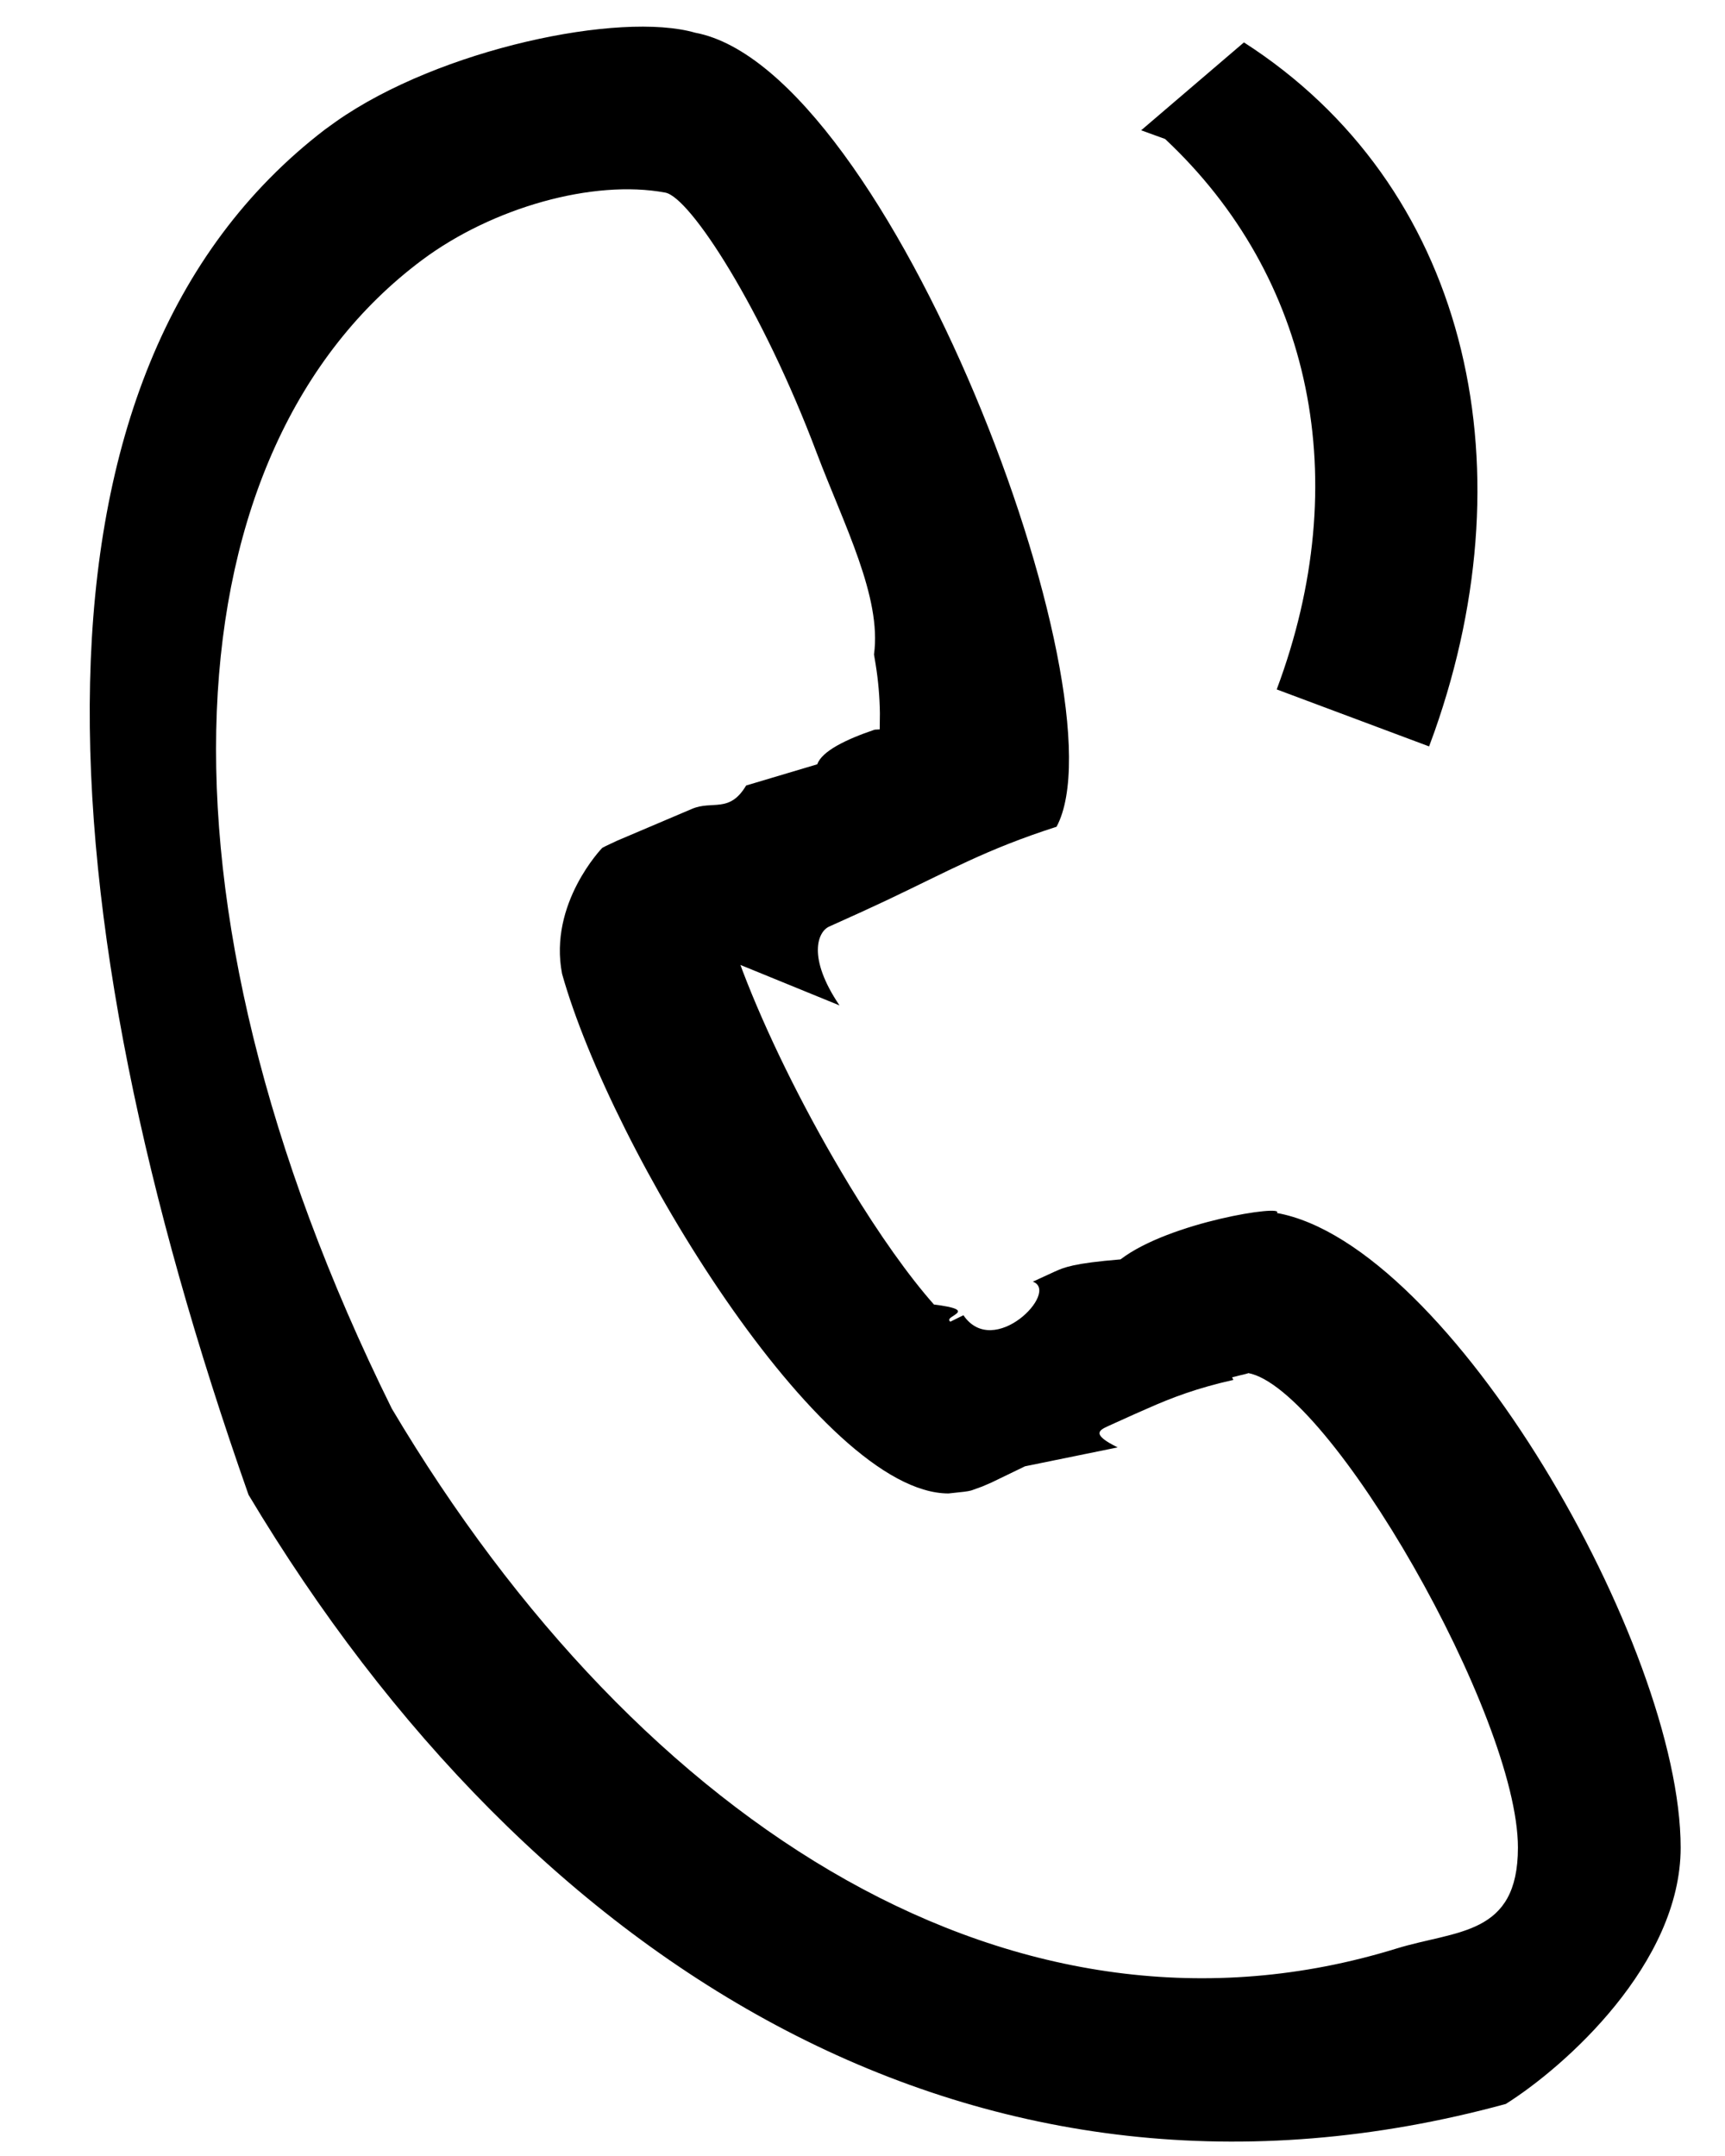 <svg 
 xmlns="http://www.w3.org/2000/svg"
 xmlns:xlink="http://www.w3.org/1999/xlink"
 viewBox="0 0 24 30">
<path
 d="M20.95,29.276 C13.640,31.269 7.397,27.387 3.458,20.80 C0.572,12.603 0.11,5.184 4.520,1.803 L4.520,1.803 L4.678,1.689 C6.119,0.677 8.63,0.155 9.671,0.455 C12.375,0.959 15.669,9.694 14.7,11.504 C13.716,11.820 13.199,12.119 12.328,12.531 L11.983,12.691 L11.536,12.893 C11.378,12.964 11.227,13.32 11.68,13.99 L10.302,13.427 L10.332,13.509 C10.652,14.350 11.146,15.361 11.702,16.300 L11.822,16.501 C12.235,17.181 12.646,17.759 12.994,18.152 C13.64,18.232 13.137,18.309 13.214,18.383 L13.222,18.391 L13.404,18.301 C13.826,18.92 14.75,17.972 14.370,17.834 L14.672,17.695 C14.805,17.635 14.934,17.578 15.59,17.524 C16.273,17.0 17.89,16.756 17.764,16.878 C20.171,17.312 23.383,22.902 23.383,25.709 C23.383,27.324 21.773,28.758 20.95,29.276 ZM17.363,19.105 C17.386,19.109 17.295,19.125 17.142,19.165 L17.16,19.201 C16.656,19.314 16.302,19.448 15.957,19.602 L15.784,19.678 L15.421,19.842 C15.293,19.901 15.177,19.956 15.55,20.14 L14.261,20.403 L13.794,20.629 L13.664,20.685 L13.514,20.739 C13.489,20.746 13.463,20.751 13.416,20.757 L13.196,20.781 C11.412,20.778 8.507,15.999 7.820,13.55 C7.630,12.57 8.379,11.798 8.379,11.798 L8.431,11.771 L8.586,11.698 L9.628,11.255 C9.914,11.134 10.149,11.32 10.381,10.930 L11.37,10.635 C11.436,10.452 11.767,10.289 12.17,10.153 L12.95,10.110 L12.238,10.28 L12.242,9.924 C12.239,9.696 12.219,9.469 12.183,9.245 L12.160,9.107 C12.27,8.310 11.741,7.301 11.363,6.302 C10.608,4.298 9.602,2.744 9.256,2.680 C8.251,2.493 6.850,2.889 5.874,3.617 C2.369,6.232 1.900,12.421 5.451,19.6 C8.933,25.465 14.187,28.731 19.427,27.114 C20.266,26.855 21.119,26.94 21.119,25.709 C21.120,23.876 18.495,19.309 17.363,19.105 ZM19.883,10.386 L17.763,9.593 C18.852,6.683 18.256,3.851 16.21,1.934 L15.877,1.813 L17.307,0.59 C20.390,2.571 21.291,6.403 19.957,10.184 L19.883,10.386 Z"/>
</svg>